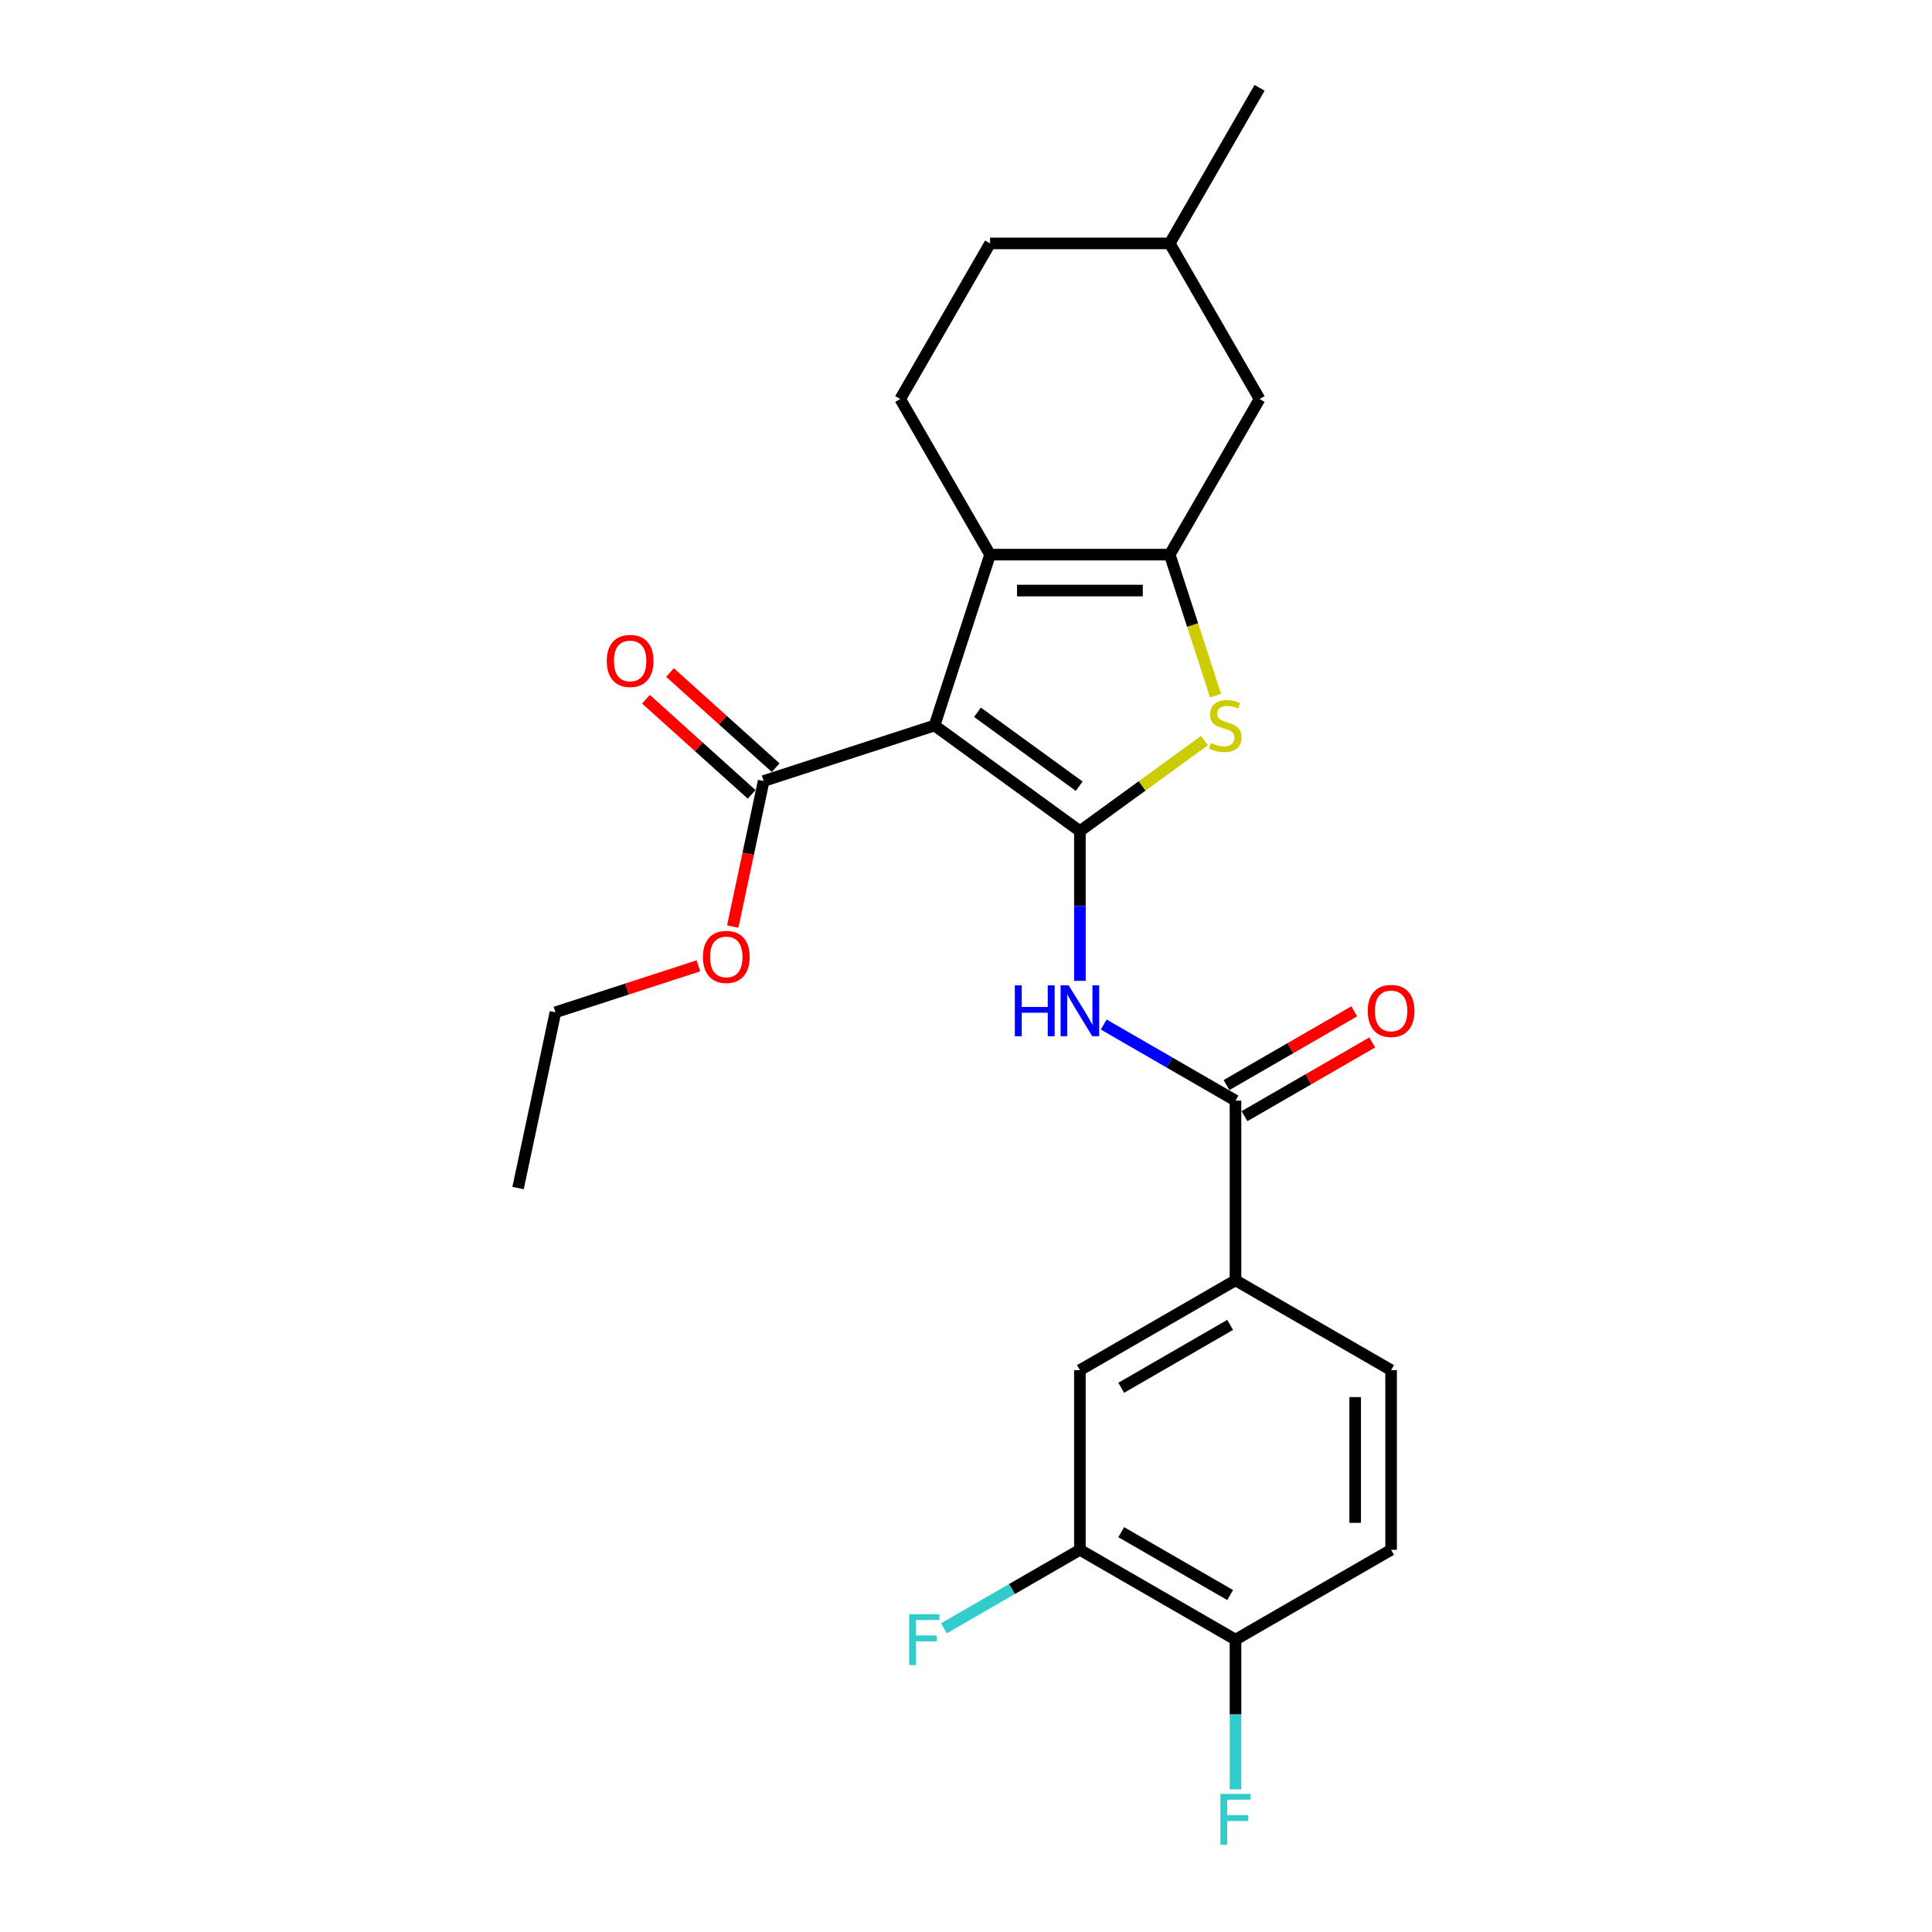 <?xml version='1.0' encoding='iso-8859-1'?>
<svg version='1.1' baseProfile='full'
              xmlns='http://www.w3.org/2000/svg'
                      xmlns:rdkit='http://www.rdkit.org/xml'
                      xmlns:xlink='http://www.w3.org/1999/xlink'
                  xml:space='preserve'
width='1000px' height='1000px' viewBox='0 0 1000 1000'>
<!-- END OF HEADER -->
<rect style='opacity:1.0;fill:#FFFFFF;stroke:none' width='1000' height='1000' x='0' y='0'> </rect>
<path class='bond-0' d='M 605.453,287.072 L 512.455,287.072' style='fill:none;fill-rule:evenodd;stroke:#000000;stroke-width:6px;stroke-linecap:butt;stroke-linejoin:miter;stroke-opacity:1' />
<path class='bond-0' d='M 591.504,305.672 L 526.405,305.672' style='fill:none;fill-rule:evenodd;stroke:#000000;stroke-width:6px;stroke-linecap:butt;stroke-linejoin:miter;stroke-opacity:1' />
<path class='bond-1' d='M 605.453,287.072 L 617.312,323.568' style='fill:none;fill-rule:evenodd;stroke:#000000;stroke-width:6px;stroke-linecap:butt;stroke-linejoin:miter;stroke-opacity:1' />
<path class='bond-1' d='M 617.312,323.568 L 629.17,360.063' style='fill:none;fill-rule:evenodd;stroke:#CCCC00;stroke-width:6px;stroke-linecap:butt;stroke-linejoin:miter;stroke-opacity:1' />
<path class='bond-2' d='M 605.453,287.072 L 651.953,206.533' style='fill:none;fill-rule:evenodd;stroke:#000000;stroke-width:6px;stroke-linecap:butt;stroke-linejoin:miter;stroke-opacity:1' />
<path class='bond-3' d='M 512.455,287.072 L 465.955,206.533' style='fill:none;fill-rule:evenodd;stroke:#000000;stroke-width:6px;stroke-linecap:butt;stroke-linejoin:miter;stroke-opacity:1' />
<path class='bond-4' d='M 512.455,287.072 L 483.717,375.519' style='fill:none;fill-rule:evenodd;stroke:#000000;stroke-width:6px;stroke-linecap:butt;stroke-linejoin:miter;stroke-opacity:1' />
<path class='bond-5' d='M 483.717,375.519 L 558.954,430.182' style='fill:none;fill-rule:evenodd;stroke:#000000;stroke-width:6px;stroke-linecap:butt;stroke-linejoin:miter;stroke-opacity:1' />
<path class='bond-5' d='M 505.935,368.671 L 558.601,406.935' style='fill:none;fill-rule:evenodd;stroke:#000000;stroke-width:6px;stroke-linecap:butt;stroke-linejoin:miter;stroke-opacity:1' />
<path class='bond-6' d='M 483.717,375.519 L 395.27,404.257' style='fill:none;fill-rule:evenodd;stroke:#000000;stroke-width:6px;stroke-linecap:butt;stroke-linejoin:miter;stroke-opacity:1' />
<path class='bond-7' d='M 558.954,430.182 L 591.188,406.763' style='fill:none;fill-rule:evenodd;stroke:#000000;stroke-width:6px;stroke-linecap:butt;stroke-linejoin:miter;stroke-opacity:1' />
<path class='bond-7' d='M 591.188,406.763 L 623.422,383.344' style='fill:none;fill-rule:evenodd;stroke:#CCCC00;stroke-width:6px;stroke-linecap:butt;stroke-linejoin:miter;stroke-opacity:1' />
<path class='bond-8' d='M 558.954,430.182 L 558.954,468.935' style='fill:none;fill-rule:evenodd;stroke:#000000;stroke-width:6px;stroke-linecap:butt;stroke-linejoin:miter;stroke-opacity:1' />
<path class='bond-8' d='M 558.954,468.935 L 558.954,507.688' style='fill:none;fill-rule:evenodd;stroke:#0000FF;stroke-width:6px;stroke-linecap:butt;stroke-linejoin:miter;stroke-opacity:1' />
<path class='bond-9' d='M 571.267,530.29 L 605.38,549.985' style='fill:none;fill-rule:evenodd;stroke:#0000FF;stroke-width:6px;stroke-linecap:butt;stroke-linejoin:miter;stroke-opacity:1' />
<path class='bond-9' d='M 605.38,549.985 L 639.493,569.681' style='fill:none;fill-rule:evenodd;stroke:#000000;stroke-width:6px;stroke-linecap:butt;stroke-linejoin:miter;stroke-opacity:1' />
<path class='bond-10' d='M 395.27,404.257 L 387.264,441.919' style='fill:none;fill-rule:evenodd;stroke:#000000;stroke-width:6px;stroke-linecap:butt;stroke-linejoin:miter;stroke-opacity:1' />
<path class='bond-10' d='M 387.264,441.919 L 379.259,479.581' style='fill:none;fill-rule:evenodd;stroke:#FF0000;stroke-width:6px;stroke-linecap:butt;stroke-linejoin:miter;stroke-opacity:1' />
<path class='bond-11' d='M 401.492,397.346 L 374.144,372.722' style='fill:none;fill-rule:evenodd;stroke:#000000;stroke-width:6px;stroke-linecap:butt;stroke-linejoin:miter;stroke-opacity:1' />
<path class='bond-11' d='M 374.144,372.722 L 346.796,348.097' style='fill:none;fill-rule:evenodd;stroke:#FF0000;stroke-width:6px;stroke-linecap:butt;stroke-linejoin:miter;stroke-opacity:1' />
<path class='bond-11' d='M 389.047,411.169 L 361.698,386.544' style='fill:none;fill-rule:evenodd;stroke:#000000;stroke-width:6px;stroke-linecap:butt;stroke-linejoin:miter;stroke-opacity:1' />
<path class='bond-11' d='M 361.698,386.544 L 334.35,361.919' style='fill:none;fill-rule:evenodd;stroke:#FF0000;stroke-width:6px;stroke-linecap:butt;stroke-linejoin:miter;stroke-opacity:1' />
<path class='bond-12' d='M 361.519,499.908 L 324.503,511.935' style='fill:none;fill-rule:evenodd;stroke:#FF0000;stroke-width:6px;stroke-linecap:butt;stroke-linejoin:miter;stroke-opacity:1' />
<path class='bond-12' d='M 324.503,511.935 L 287.487,523.962' style='fill:none;fill-rule:evenodd;stroke:#000000;stroke-width:6px;stroke-linecap:butt;stroke-linejoin:miter;stroke-opacity:1' />
<path class='bond-13' d='M 287.487,523.962 L 268.152,614.928' style='fill:none;fill-rule:evenodd;stroke:#000000;stroke-width:6px;stroke-linecap:butt;stroke-linejoin:miter;stroke-opacity:1' />
<path class='bond-14' d='M 644.143,577.734 L 677.206,558.646' style='fill:none;fill-rule:evenodd;stroke:#000000;stroke-width:6px;stroke-linecap:butt;stroke-linejoin:miter;stroke-opacity:1' />
<path class='bond-14' d='M 677.206,558.646 L 710.268,539.557' style='fill:none;fill-rule:evenodd;stroke:#FF0000;stroke-width:6px;stroke-linecap:butt;stroke-linejoin:miter;stroke-opacity:1' />
<path class='bond-14' d='M 634.843,561.627 L 667.906,542.538' style='fill:none;fill-rule:evenodd;stroke:#000000;stroke-width:6px;stroke-linecap:butt;stroke-linejoin:miter;stroke-opacity:1' />
<path class='bond-14' d='M 667.906,542.538 L 700.968,523.45' style='fill:none;fill-rule:evenodd;stroke:#FF0000;stroke-width:6px;stroke-linecap:butt;stroke-linejoin:miter;stroke-opacity:1' />
<path class='bond-15' d='M 639.493,569.681 L 639.493,662.679' style='fill:none;fill-rule:evenodd;stroke:#000000;stroke-width:6px;stroke-linecap:butt;stroke-linejoin:miter;stroke-opacity:1' />
<path class='bond-16' d='M 639.493,662.679 L 558.954,709.179' style='fill:none;fill-rule:evenodd;stroke:#000000;stroke-width:6px;stroke-linecap:butt;stroke-linejoin:miter;stroke-opacity:1' />
<path class='bond-16' d='M 636.712,685.762 L 580.335,718.311' style='fill:none;fill-rule:evenodd;stroke:#000000;stroke-width:6px;stroke-linecap:butt;stroke-linejoin:miter;stroke-opacity:1' />
<path class='bond-17' d='M 639.493,662.679 L 720.033,709.179' style='fill:none;fill-rule:evenodd;stroke:#000000;stroke-width:6px;stroke-linecap:butt;stroke-linejoin:miter;stroke-opacity:1' />
<path class='bond-18' d='M 651.953,206.533 L 605.453,125.994' style='fill:none;fill-rule:evenodd;stroke:#000000;stroke-width:6px;stroke-linecap:butt;stroke-linejoin:miter;stroke-opacity:1' />
<path class='bond-19' d='M 605.453,125.994 L 512.455,125.994' style='fill:none;fill-rule:evenodd;stroke:#000000;stroke-width:6px;stroke-linecap:butt;stroke-linejoin:miter;stroke-opacity:1' />
<path class='bond-20' d='M 605.453,125.994 L 651.953,45.455' style='fill:none;fill-rule:evenodd;stroke:#000000;stroke-width:6px;stroke-linecap:butt;stroke-linejoin:miter;stroke-opacity:1' />
<path class='bond-21' d='M 512.455,125.994 L 465.955,206.533' style='fill:none;fill-rule:evenodd;stroke:#000000;stroke-width:6px;stroke-linecap:butt;stroke-linejoin:miter;stroke-opacity:1' />
<path class='bond-22' d='M 558.954,709.179 L 558.954,802.177' style='fill:none;fill-rule:evenodd;stroke:#000000;stroke-width:6px;stroke-linecap:butt;stroke-linejoin:miter;stroke-opacity:1' />
<path class='bond-23' d='M 720.033,709.179 L 720.033,802.177' style='fill:none;fill-rule:evenodd;stroke:#000000;stroke-width:6px;stroke-linecap:butt;stroke-linejoin:miter;stroke-opacity:1' />
<path class='bond-23' d='M 701.433,723.128 L 701.433,788.227' style='fill:none;fill-rule:evenodd;stroke:#000000;stroke-width:6px;stroke-linecap:butt;stroke-linejoin:miter;stroke-opacity:1' />
<path class='bond-24' d='M 558.954,802.177 L 639.493,848.677' style='fill:none;fill-rule:evenodd;stroke:#000000;stroke-width:6px;stroke-linecap:butt;stroke-linejoin:miter;stroke-opacity:1' />
<path class='bond-24' d='M 580.335,793.044 L 636.712,825.594' style='fill:none;fill-rule:evenodd;stroke:#000000;stroke-width:6px;stroke-linecap:butt;stroke-linejoin:miter;stroke-opacity:1' />
<path class='bond-25' d='M 558.954,802.177 L 523.762,822.495' style='fill:none;fill-rule:evenodd;stroke:#000000;stroke-width:6px;stroke-linecap:butt;stroke-linejoin:miter;stroke-opacity:1' />
<path class='bond-25' d='M 523.762,822.495 L 488.57,842.813' style='fill:none;fill-rule:evenodd;stroke:#33CCCC;stroke-width:6px;stroke-linecap:butt;stroke-linejoin:miter;stroke-opacity:1' />
<path class='bond-26' d='M 720.033,802.177 L 639.493,848.677' style='fill:none;fill-rule:evenodd;stroke:#000000;stroke-width:6px;stroke-linecap:butt;stroke-linejoin:miter;stroke-opacity:1' />
<path class='bond-27' d='M 639.493,848.677 L 639.493,887.429' style='fill:none;fill-rule:evenodd;stroke:#000000;stroke-width:6px;stroke-linecap:butt;stroke-linejoin:miter;stroke-opacity:1' />
<path class='bond-27' d='M 639.493,887.429 L 639.493,926.182' style='fill:none;fill-rule:evenodd;stroke:#33CCCC;stroke-width:6px;stroke-linecap:butt;stroke-linejoin:miter;stroke-opacity:1' />
<path  class='atom-4' d='M 626.752 384.559
Q 627.049 384.67, 628.277 385.191
Q 629.505 385.712, 630.844 386.047
Q 632.22 386.344, 633.559 386.344
Q 636.052 386.344, 637.502 385.154
Q 638.953 383.926, 638.953 381.806
Q 638.953 380.355, 638.209 379.462
Q 637.502 378.57, 636.386 378.086
Q 635.27 377.602, 633.41 377.044
Q 631.067 376.338, 629.653 375.668
Q 628.277 374.998, 627.273 373.585
Q 626.305 372.171, 626.305 369.791
Q 626.305 366.48, 628.537 364.434
Q 630.806 362.388, 635.27 362.388
Q 638.321 362.388, 641.78 363.839
L 640.925 366.703
Q 637.763 365.401, 635.382 365.401
Q 632.815 365.401, 631.402 366.48
Q 629.988 367.521, 630.025 369.344
Q 630.025 370.758, 630.732 371.613
Q 631.476 372.469, 632.518 372.952
Q 633.596 373.436, 635.382 373.994
Q 637.763 374.738, 639.176 375.482
Q 640.59 376.226, 641.594 377.751
Q 642.636 379.239, 642.636 381.806
Q 642.636 385.451, 640.181 387.423
Q 637.763 389.357, 633.708 389.357
Q 631.364 389.357, 629.579 388.837
Q 627.831 388.353, 625.747 387.497
L 626.752 384.559
' fill='#CCCC00'/>
<path  class='atom-5' d='M 525.27 510.013
L 528.841 510.013
L 528.841 521.21
L 542.307 521.21
L 542.307 510.013
L 545.879 510.013
L 545.879 536.35
L 542.307 536.35
L 542.307 524.186
L 528.841 524.186
L 528.841 536.35
L 525.27 536.35
L 525.27 510.013
' fill='#0000FF'/>
<path  class='atom-5' d='M 553.132 510.013
L 561.763 523.962
Q 562.618 525.339, 563.995 527.831
Q 565.371 530.323, 565.445 530.472
L 565.445 510.013
L 568.942 510.013
L 568.942 536.35
L 565.334 536.35
L 556.071 521.098
Q 554.992 519.312, 553.839 517.266
Q 552.723 515.22, 552.388 514.588
L 552.388 536.35
L 548.966 536.35
L 548.966 510.013
L 553.132 510.013
' fill='#0000FF'/>
<path  class='atom-7' d='M 363.844 495.298
Q 363.844 488.974, 366.969 485.44
Q 370.094 481.906, 375.934 481.906
Q 381.774 481.906, 384.899 485.44
Q 388.024 488.974, 388.024 495.298
Q 388.024 501.697, 384.862 505.342
Q 381.7 508.95, 375.934 508.95
Q 370.131 508.95, 366.969 505.342
Q 363.844 501.734, 363.844 495.298
M 375.934 505.974
Q 379.952 505.974, 382.109 503.296
Q 384.304 500.581, 384.304 495.298
Q 384.304 490.128, 382.109 487.524
Q 379.952 484.882, 375.934 484.882
Q 371.917 484.882, 369.722 487.486
Q 367.564 490.09, 367.564 495.298
Q 367.564 500.618, 369.722 503.296
Q 371.917 505.974, 375.934 505.974
' fill='#FF0000'/>
<path  class='atom-9' d='M 314.068 342.104
Q 314.068 335.78, 317.193 332.246
Q 320.318 328.712, 326.158 328.712
Q 331.998 328.712, 335.123 332.246
Q 338.248 335.78, 338.248 342.104
Q 338.248 348.502, 335.086 352.147
Q 331.924 355.756, 326.158 355.756
Q 320.355 355.756, 317.193 352.147
Q 314.068 348.539, 314.068 342.104
M 326.158 352.78
Q 330.176 352.78, 332.333 350.101
Q 334.528 347.386, 334.528 342.104
Q 334.528 336.933, 332.333 334.329
Q 330.176 331.688, 326.158 331.688
Q 322.141 331.688, 319.946 334.292
Q 317.788 336.896, 317.788 342.104
Q 317.788 347.423, 319.946 350.101
Q 322.141 352.78, 326.158 352.78
' fill='#FF0000'/>
<path  class='atom-12' d='M 707.943 523.256
Q 707.943 516.932, 711.068 513.398
Q 714.192 509.864, 720.033 509.864
Q 725.873 509.864, 728.998 513.398
Q 732.122 516.932, 732.122 523.256
Q 732.122 529.654, 728.96 533.299
Q 725.799 536.908, 720.033 536.908
Q 714.229 536.908, 711.068 533.299
Q 707.943 529.691, 707.943 523.256
M 720.033 533.932
Q 724.05 533.932, 726.208 531.253
Q 728.402 528.538, 728.402 523.256
Q 728.402 518.085, 726.208 515.481
Q 724.05 512.84, 720.033 512.84
Q 716.015 512.84, 713.82 515.444
Q 711.663 518.048, 711.663 523.256
Q 711.663 528.575, 713.82 531.253
Q 716.015 533.932, 720.033 533.932
' fill='#FF0000'/>
<path  class='atom-24' d='M 470.584 835.508
L 486.245 835.508
L 486.245 838.521
L 474.118 838.521
L 474.118 846.519
L 484.906 846.519
L 484.906 849.569
L 474.118 849.569
L 474.118 861.845
L 470.584 861.845
L 470.584 835.508
' fill='#33CCCC'/>
<path  class='atom-25' d='M 631.663 928.507
L 647.324 928.507
L 647.324 931.52
L 635.197 931.52
L 635.197 939.518
L 645.985 939.518
L 645.985 942.568
L 635.197 942.568
L 635.197 954.844
L 631.663 954.844
L 631.663 928.507
' fill='#33CCCC'/>
</svg>
